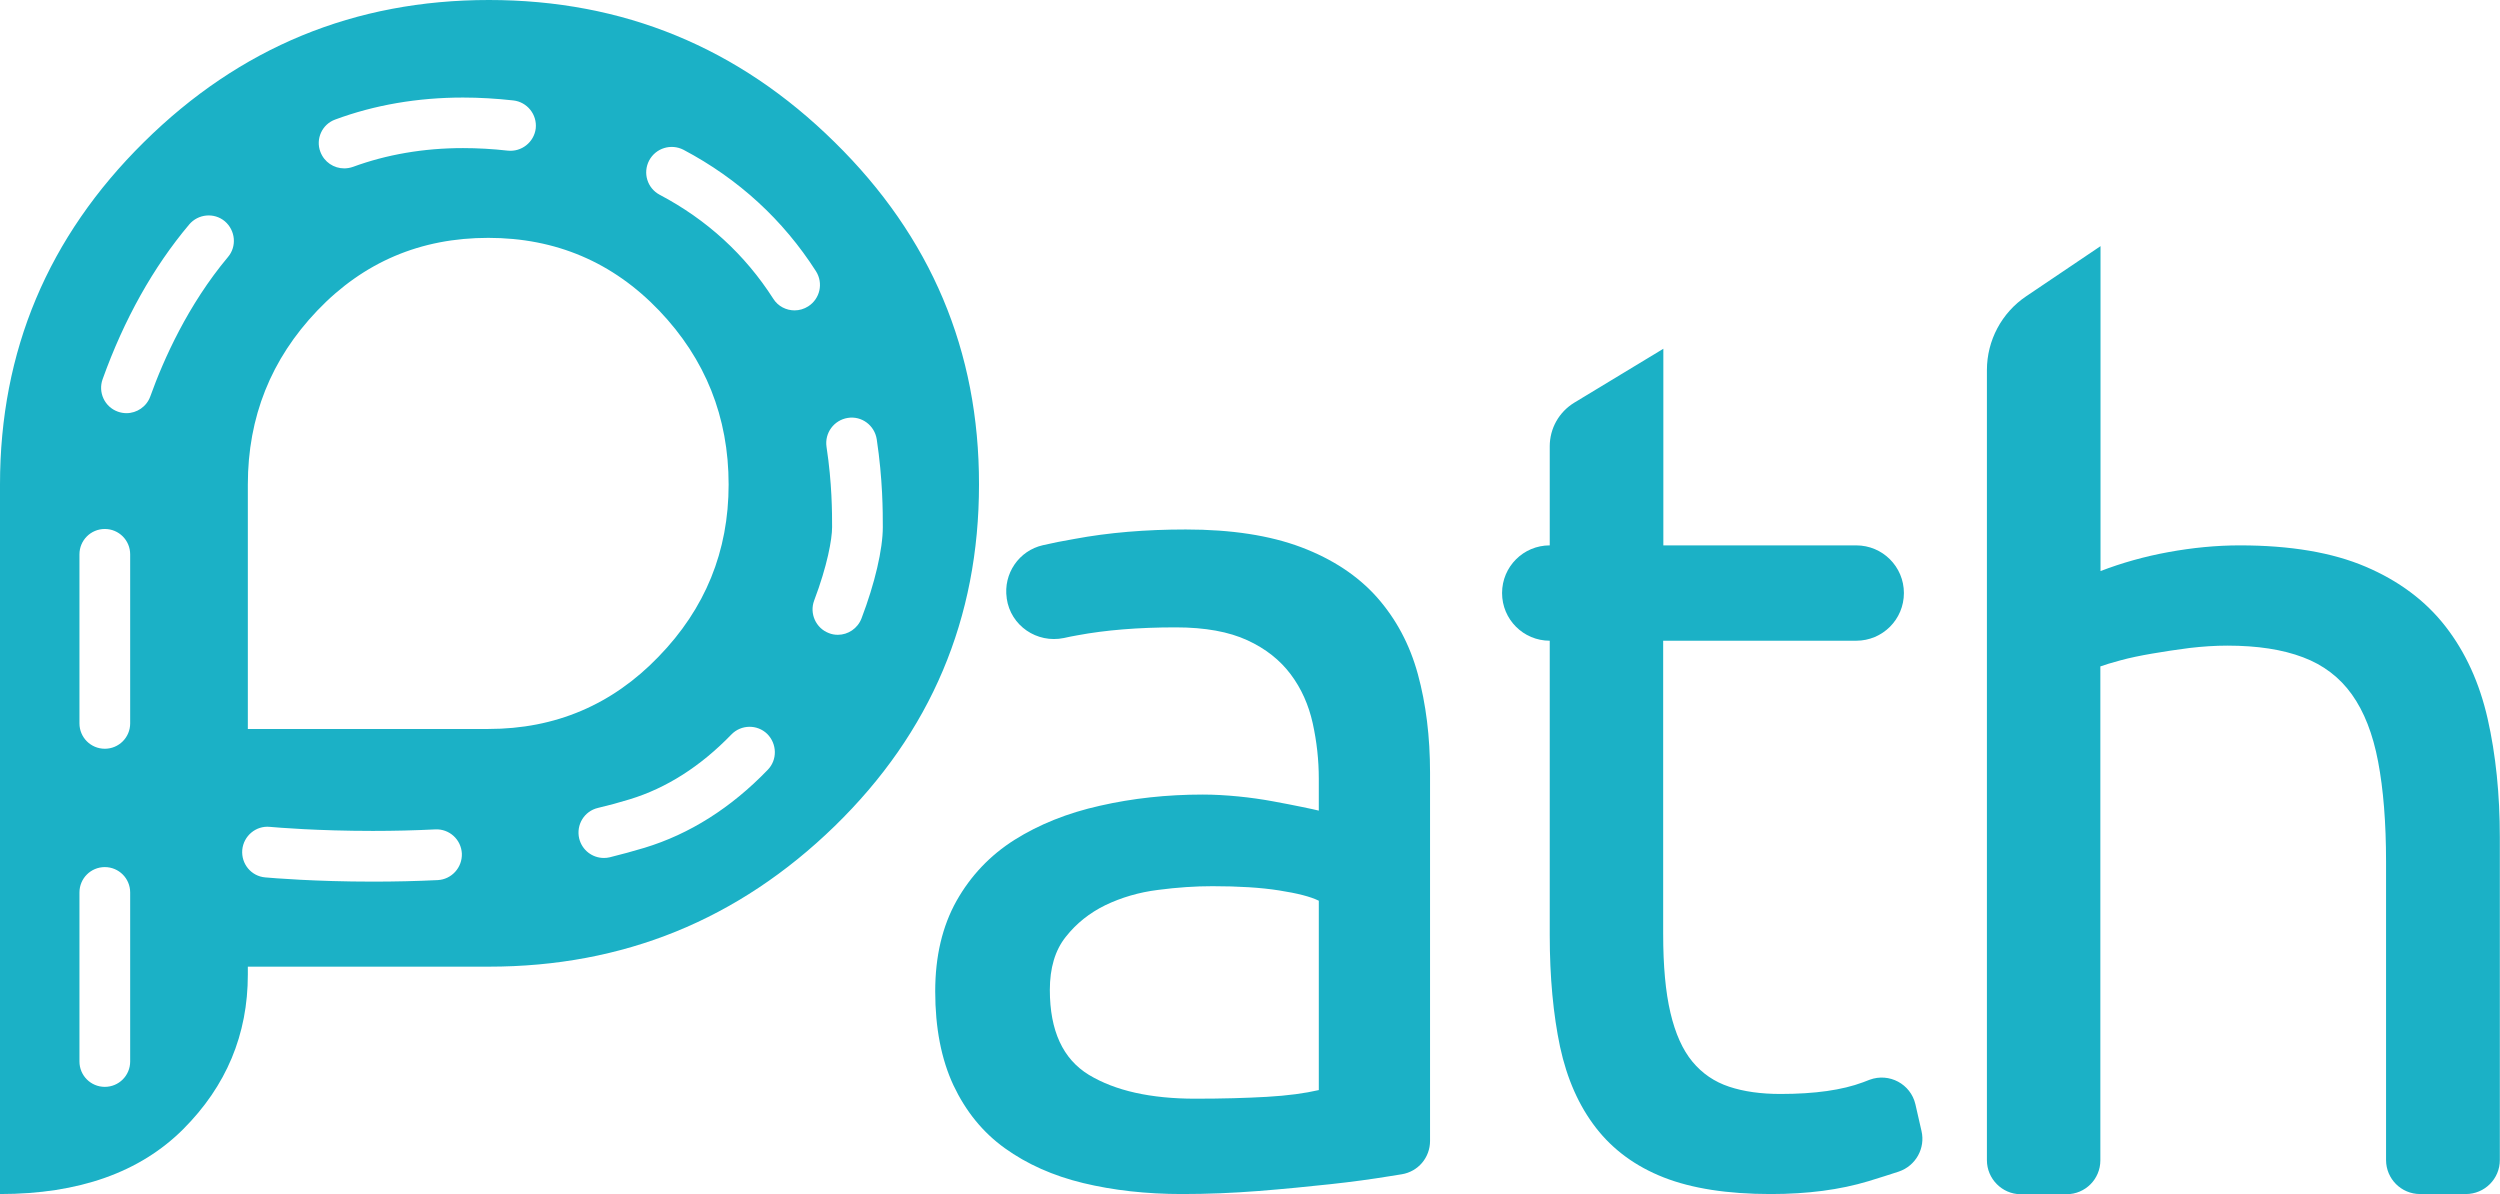 <?xml version="1.0" encoding="utf-8"?>
<!-- Generator: Adobe Illustrator 24.3.0, SVG Export Plug-In . SVG Version: 6.00 Build 0)  -->
<svg version="1.1" id="圖層_1" xmlns="http://www.w3.org/2000/svg" xmlns:xlink="http://www.w3.org/1999/xlink" x="0px" y="0px"
	 viewBox="0 0 147.88 70.63" style="enable-background:new 0 0 147.88 70.63;" xml:space="preserve">
<style type="text/css">
	.st0{fill:#1BB1C6;}
</style>
<g>
	<path class="st0" d="M49.37,8.41C43.68,2.8,36.86,0,28.92,0S14.18,2.8,8.51,8.41C2.84,14.01,0,20.76,0,28.66v41.97
		c4.66,0,8.27-1.28,10.83-3.83c2.56-2.56,3.83-5.61,3.83-9.15v-0.47h14.26c7.94,0,14.75-2.77,20.45-8.31
		c5.69-5.54,8.54-12.28,8.54-20.21C57.92,20.76,55.07,14.01,49.37,8.41z M19.83,7.07c2.32-0.86,4.87-1.3,7.56-1.3c0,0,0,0,0,0
		c0.97,0,1.97,0.06,2.97,0.17c0.82,0.09,1.42,0.83,1.33,1.66C31.59,8.41,30.85,9,30.03,8.91c-0.89-0.1-1.78-0.15-2.64-0.15
		c0,0,0,0,0,0c-2.33,0-4.52,0.38-6.51,1.11c-0.17,0.06-0.35,0.09-0.52,0.09c-0.61,0-1.18-0.37-1.41-0.98
		C18.66,8.22,19.05,7.35,19.83,7.07z M7.7,62.79c0,0.83-0.67,1.5-1.5,1.5s-1.5-0.67-1.5-1.5v-10c0-0.83,0.67-1.5,1.5-1.5
		s1.5,0.67,1.5,1.5V62.79z M7.7,42.79c0,0.83-0.67,1.5-1.5,1.5s-1.5-0.67-1.5-1.5v-10c0-0.83,0.67-1.5,1.5-1.5s1.5,0.67,1.5,1.5
		V42.79z M13.48,15.21c-2.36,2.82-3.8,6.04-4.59,8.24c-0.22,0.61-0.8,0.99-1.41,0.99c-0.17,0-0.34-0.03-0.51-0.09
		c-0.78-0.28-1.18-1.14-0.9-1.92c1.27-3.54,2.99-6.62,5.12-9.15c0.53-0.63,1.48-0.72,2.11-0.19C13.93,13.63,14.02,14.58,13.48,15.21
		z M25.89,52.06c-1.24,0.06-2.53,0.09-3.83,0.09c-3.42,0-5.91-0.21-6.37-0.25c-0.83-0.07-1.43-0.8-1.36-1.63
		c0.08-0.83,0.81-1.44,1.63-1.36c0.44,0.04,2.81,0.24,6.1,0.24c1.25,0,2.49-0.03,3.69-0.09c0.83-0.04,1.53,0.6,1.57,1.43
		C27.35,51.32,26.71,52.02,25.89,52.06z M28.89,43.12H14.66V28.66c0-3.99,1.37-7.42,4.11-10.29c2.74-2.87,6.11-4.3,10.11-4.3
		s7.37,1.44,10.11,4.3c2.74,2.87,4.11,6.3,4.11,10.29c0,3.95-1.38,7.34-4.15,10.19C36.21,41.69,32.85,43.12,28.89,43.12z
		 M45.41,45.54c-2.17,2.25-4.62,3.8-7.29,4.61c-0.67,0.2-1.36,0.39-2.05,0.56c-0.12,0.03-0.24,0.04-0.35,0.04
		c-0.68,0-1.29-0.46-1.46-1.15c-0.19-0.81,0.3-1.62,1.11-1.81c0.64-0.15,1.26-0.32,1.88-0.51c2.17-0.66,4.19-1.95,6.01-3.83
		c0.58-0.6,1.53-0.61,2.12-0.04C45.97,44,45.99,44.95,45.41,45.54z M47.81,18.12c-0.25,0.16-0.53,0.24-0.81,0.24
		c-0.49,0-0.98-0.24-1.26-0.69c-1.67-2.61-3.93-4.68-6.72-6.15c-0.73-0.39-1.01-1.29-0.62-2.03c0.39-0.73,1.29-1.01,2.03-0.63
		c3.25,1.72,5.89,4.14,7.84,7.19C48.71,16.75,48.51,17.67,47.81,18.12z M49.56,37.55c-0.18,0-0.36-0.03-0.53-0.1
		c-0.77-0.29-1.16-1.16-0.87-1.93c0.78-2.06,1.06-3.63,1.06-4.34c0-0.84,0-2.58-0.33-4.75c-0.12-0.82,0.44-1.58,1.26-1.71
		c0.82-0.13,1.58,0.44,1.71,1.26c0.36,2.4,0.36,4.29,0.36,5.2c0,1.31-0.47,3.33-1.26,5.4C50.73,37.18,50.16,37.55,49.56,37.55z"/>
	<path class="st0" d="M70.14,31.32c2.7,0,4.97,0.35,6.83,1.05c1.85,0.7,3.35,1.69,4.48,2.96c1.13,1.28,1.94,2.79,2.42,4.55
		c0.48,1.76,0.72,3.7,0.72,5.82v21.79c0,0.98-0.7,1.81-1.67,1.97c-0.24,0.04-0.49,0.08-0.75,0.12c-1.04,0.17-2.2,0.33-3.5,0.47
		s-2.71,0.28-4.23,0.4c-1.52,0.12-3.02,0.18-4.52,0.18c-2.12,0-4.07-0.22-5.85-0.65c-1.78-0.43-3.32-1.12-4.63-2.06
		s-2.31-2.18-3.04-3.72c-0.72-1.54-1.08-3.4-1.08-5.56c0-2.07,0.42-3.85,1.26-5.35c0.84-1.49,1.99-2.7,3.43-3.61
		c1.45-0.91,3.13-1.59,5.06-2.02C67,47.22,69.03,47,71.15,47c0.67,0,1.37,0.04,2.09,0.11s1.41,0.17,2.06,0.29s1.22,0.23,1.7,0.33
		c0.48,0.1,0.82,0.17,1.01,0.22v-1.88c0-1.11-0.12-2.2-0.36-3.29c-0.24-1.08-0.67-2.05-1.3-2.89c-0.63-0.84-1.48-1.52-2.57-2.02
		s-2.49-0.76-4.23-0.76c-2.22,0-4.16,0.16-5.82,0.47c-0.28,0.05-0.54,0.1-0.8,0.16c-1.6,0.33-3.15-0.73-3.38-2.34l0-0.02
		c-0.21-1.44,0.72-2.81,2.14-3.13c0.55-0.13,1.17-0.25,1.86-0.37C65.58,31.5,67.78,31.32,70.14,31.32z M70.71,64.99
		c1.59,0,3-0.04,4.23-0.11s2.25-0.21,3.07-0.4v-11.2c-0.48-0.24-1.26-0.44-2.35-0.61c-1.08-0.17-2.4-0.25-3.94-0.25
		c-1.01,0-2.08,0.07-3.22,0.22c-1.13,0.14-2.17,0.45-3.11,0.9c-0.94,0.46-1.72,1.08-2.35,1.88c-0.63,0.79-0.94,1.84-0.94,3.14
		c0,2.41,0.77,4.08,2.31,5.02C65.97,64.52,68.06,64.99,70.71,64.99z"/>
	<path class="st0" d="M117.53,68.63V21.89c0-1.75,0.87-3.39,2.33-4.37l4.39-2.96v19.22c1.25-0.48,2.59-0.86,4.01-1.12
		c1.42-0.26,2.83-0.4,4.23-0.4c2.99,0,5.47,0.42,7.44,1.26c1.97,0.84,3.55,2.02,4.73,3.54c1.18,1.52,2.01,3.34,2.49,5.46
		c0.48,2.12,0.72,4.46,0.72,7.01v19.09c0,1.11-0.9,2.01-2.01,2.01h-2.71c-1.11,0-2.01-0.9-2.01-2.01V50.97
		c0-2.31-0.16-4.29-0.47-5.92c-0.31-1.64-0.83-2.96-1.55-3.97s-1.69-1.75-2.89-2.2c-1.21-0.46-2.7-0.69-4.48-0.69
		c-0.72,0-1.47,0.05-2.24,0.14c-0.77,0.1-1.51,0.21-2.2,0.33c-0.7,0.12-1.33,0.25-1.88,0.4s-0.95,0.27-1.19,0.36v29.22
		c0,1.1-0.89,2-2,2h-2.73C118.43,70.63,117.53,69.73,117.53,68.63z"/>
	<path class="st0" d="M113.3,65.32c-0.28-1.2-1.55-1.88-2.71-1.45l-0.39,0.15c-1.23,0.46-2.85,0.69-4.88,0.69
		c-1.16,0-2.17-0.14-3.04-0.43s-1.59-0.78-2.17-1.48c-0.58-0.7-1.01-1.66-1.3-2.89s-0.43-2.78-0.43-4.66V37.9h11.42
		c1.56,0,2.82-1.26,2.82-2.82v0c0-1.56-1.26-2.82-2.82-2.82H98.39V20.63l-5.27,3.19c-0.9,0.55-1.45,1.52-1.45,2.58v5.86
		c-1.56,0-2.82,1.26-2.82,2.82s1.26,2.82,2.82,2.82v17.41c0,2.5,0.21,4.71,0.61,6.61c0.41,1.9,1.12,3.5,2.13,4.8
		c1.01,1.3,2.35,2.28,4.01,2.93c1.66,0.65,3.77,0.98,6.32,0.98c2.17,0,4.09-0.25,5.78-0.76c0.68-0.21,1.29-0.4,1.8-0.57
		c1-0.34,1.58-1.38,1.34-2.4L113.3,65.32z"/>
</g>
</svg>
